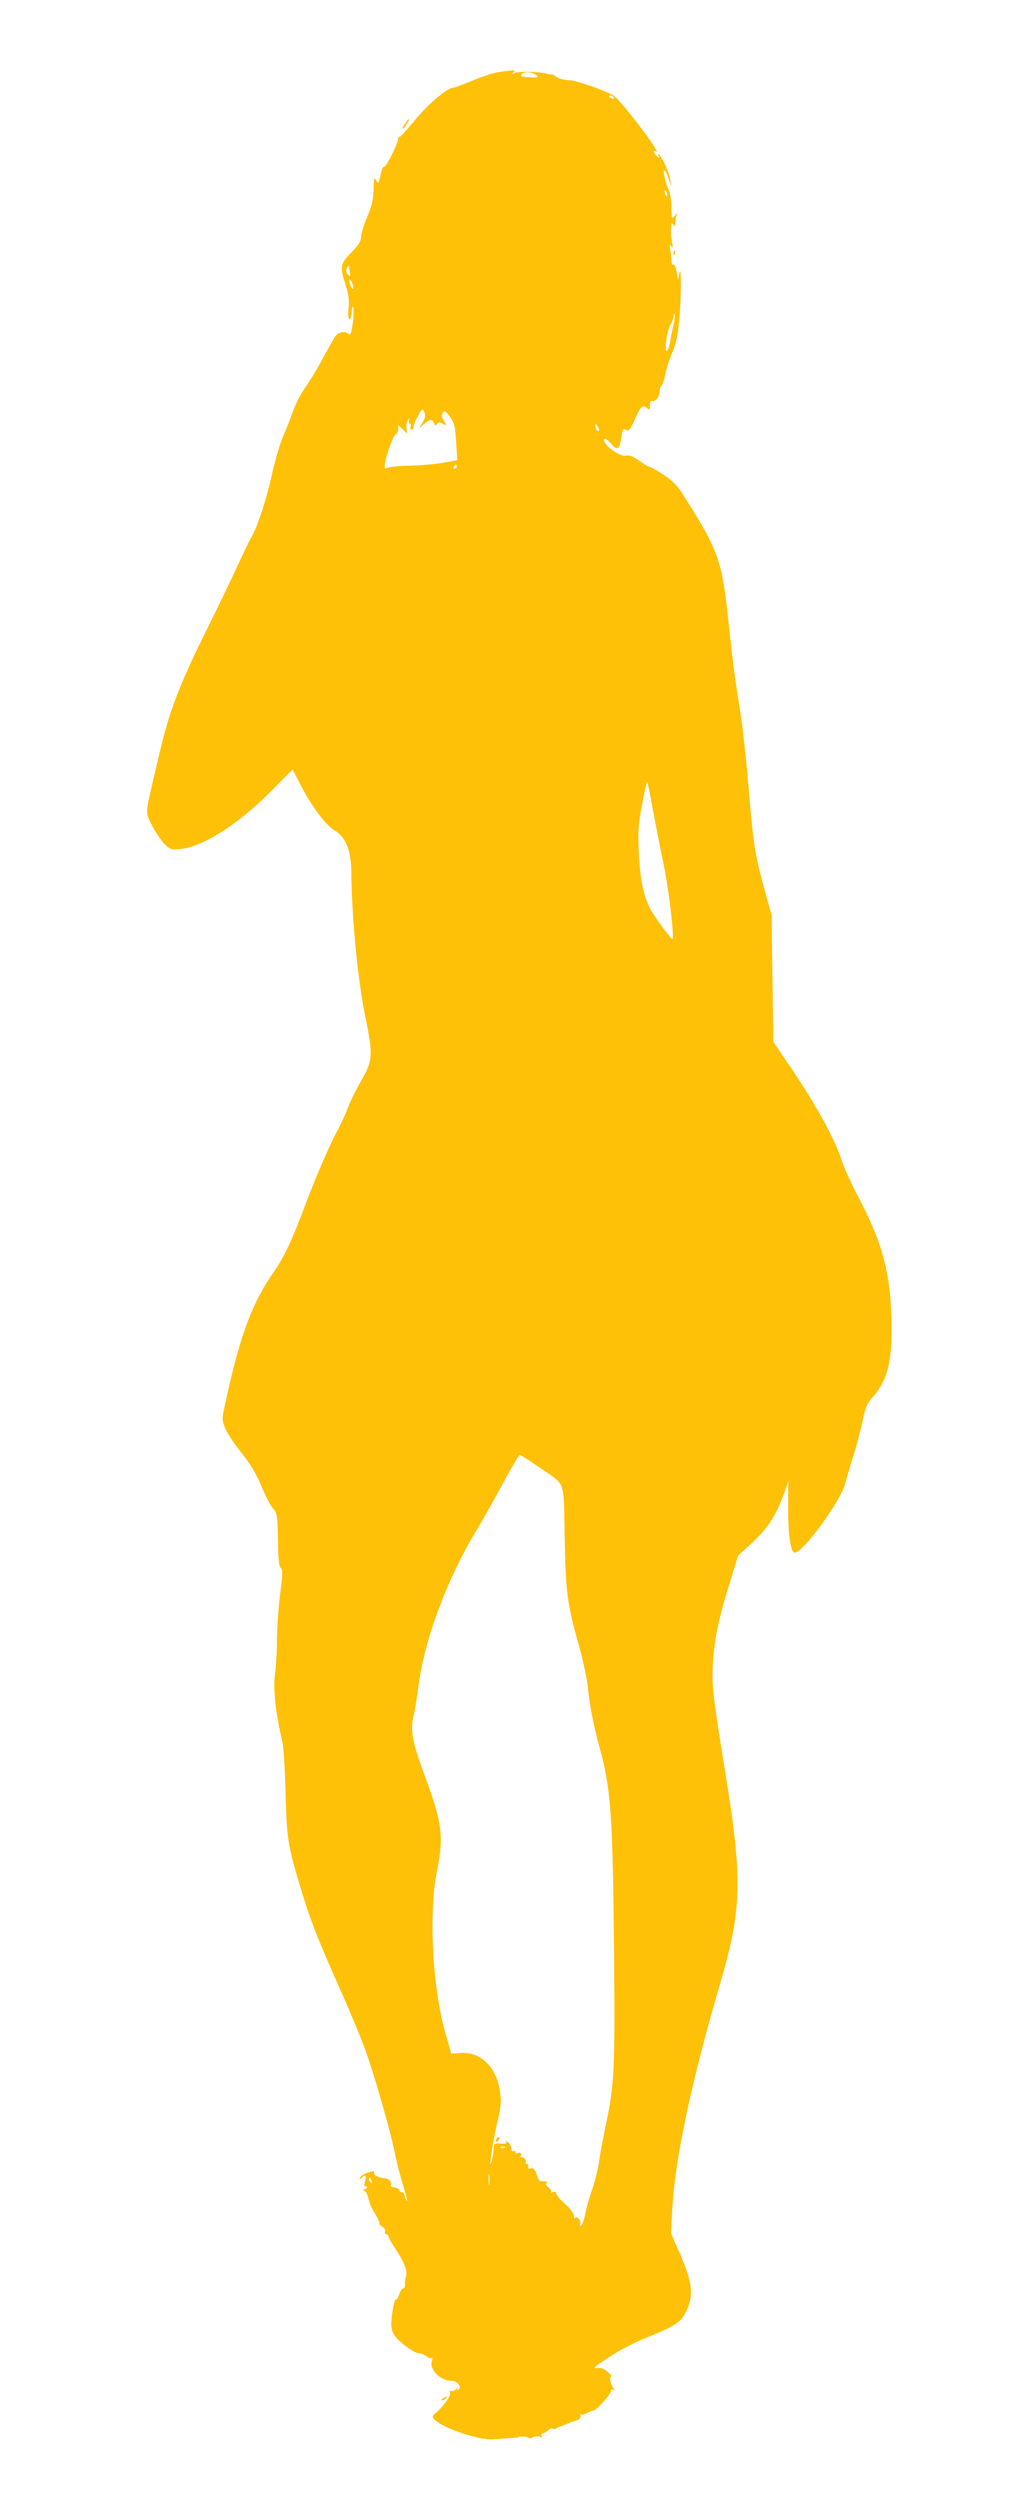 <?xml version="1.0" standalone="no"?>
<!DOCTYPE svg PUBLIC "-//W3C//DTD SVG 20010904//EN"
 "http://www.w3.org/TR/2001/REC-SVG-20010904/DTD/svg10.dtd">
<svg version="1.0" xmlns="http://www.w3.org/2000/svg"
 width="518pt" height="1280pt" viewBox="0 0 518 1280"
 preserveAspectRatio="xMidYMid meet">
<g transform="translate(0,1280) scale(0.1,-0.1)"
fill="#ffc107" stroke="none">
<path d="M2550 12430 c-25 -4 -85 -24 -133 -44 -48 -20 -92 -36 -98 -36 -28 0
-131 -88 -193 -165 -39 -47 -73 -85 -78 -85 -4 0 -8 -5 -8 -11 0 -21 -63 -148
-71 -143 -5 3 -11 -8 -15 -23 -15 -68 -15 -69 -28 -45 -9 17 -11 9 -12 -46 -1
-51 -8 -84 -32 -141 -18 -41 -32 -87 -32 -103 0 -22 -13 -43 -50 -81 -57 -58
-60 -71 -29 -167 15 -47 19 -79 15 -117 -3 -29 -2 -54 3 -58 6 -3 11 14 13 37
2 27 5 35 8 23 3 -11 2 -49 -3 -83 -7 -47 -12 -61 -20 -53 -19 19 -54 12 -71
-14 -9 -14 -35 -60 -58 -102 -22 -43 -58 -103 -78 -133 -48 -71 -59 -93 -86
-165 -12 -33 -34 -88 -49 -123 -14 -35 -39 -123 -55 -195 -28 -126 -76 -268
-105 -313 -7 -11 -36 -72 -65 -135 -29 -63 -108 -226 -176 -364 -125 -253
-178 -393 -224 -590 -12 -49 -30 -126 -40 -170 -35 -149 -35 -147 1 -216 18
-34 47 -75 63 -92 28 -27 34 -29 82 -24 115 12 295 127 461 294 l112 113 42
-81 c58 -112 131 -208 176 -233 53 -30 82 -103 83 -206 1 -223 32 -551 70
-737 42 -206 41 -231 -18 -334 -27 -47 -59 -111 -71 -144 -12 -33 -38 -89 -58
-125 -36 -66 -113 -246 -163 -380 -63 -169 -105 -257 -156 -331 -114 -163
-175 -327 -251 -680 -16 -71 -16 -79 0 -120 9 -24 44 -78 77 -119 60 -76 78
-106 125 -215 14 -33 35 -70 46 -81 18 -19 21 -37 23 -159 1 -98 6 -139 15
-144 10 -7 10 -32 -4 -134 -8 -69 -16 -174 -16 -234 0 -59 -5 -138 -10 -176
-11 -69 4 -205 36 -337 8 -32 15 -144 18 -270 6 -234 12 -272 77 -486 49 -164
88 -263 200 -514 48 -107 106 -246 129 -309 48 -130 137 -442 156 -546 8 -38
25 -106 39 -150 14 -43 23 -81 21 -83 -2 -3 -7 7 -11 22 -3 14 -10 24 -14 21
-4 -3 -10 2 -14 10 -3 8 -15 15 -27 15 -13 0 -19 5 -16 13 5 13 -11 32 -28 33
-31 1 -63 17 -59 29 4 10 -2 10 -30 1 -20 -6 -38 -18 -41 -26 -5 -12 -4 -13 6
-3 21 21 28 15 19 -17 -5 -19 -5 -28 1 -25 5 4 9 1 9 -4 0 -6 -6 -11 -12 -11
-10 0 -10 -2 0 -9 7 -4 15 -17 17 -27 2 -10 4 -19 5 -19 1 0 3 -7 5 -16 1 -9
14 -34 28 -56 14 -23 23 -43 20 -46 -3 -3 4 -11 15 -18 11 -7 18 -19 15 -26
-3 -7 0 -13 6 -13 6 0 11 -5 11 -10 0 -6 17 -36 38 -68 45 -68 61 -111 52
-138 -4 -10 -6 -29 -5 -41 1 -12 -3 -21 -9 -20 -5 1 -15 -13 -21 -31 -6 -18
-14 -30 -17 -27 -3 3 -9 -14 -13 -37 -15 -86 -14 -113 6 -145 21 -34 102 -93
128 -93 9 0 25 -7 35 -15 10 -8 23 -12 27 -9 5 3 6 -2 3 -11 -18 -45 39 -105
98 -105 30 0 57 -33 36 -46 -7 -5 -9 -2 -4 7 5 8 2 8 -6 -2 -7 -9 -19 -14 -26
-12 -7 3 -10 -1 -6 -10 5 -14 -32 -66 -72 -101 -21 -17 -21 -20 -6 -36 41 -43
225 -105 297 -100 6 0 37 2 70 5 33 2 60 4 60 5 0 7 47 5 51 -2 3 -4 14 -4 24
2 10 5 26 7 36 3 12 -4 15 -3 10 5 -4 7 -2 12 4 12 6 0 18 7 27 15 8 8 19 13
24 10 5 -4 15 -3 21 2 7 4 15 8 18 9 3 0 19 6 35 13 17 7 35 14 40 15 21 4 35
18 29 29 -4 7 -4 9 1 5 4 -4 20 -1 36 8 16 8 30 13 31 12 7 -6 88 83 88 97 0
10 5 13 13 9 9 -6 9 -4 1 7 -16 20 -24 59 -13 59 6 0 -2 11 -16 24 -16 15 -35
23 -51 21 -32 -3 -27 1 68 63 42 27 112 64 155 82 177 72 199 86 229 145 39
81 32 147 -30 290 l-48 110 6 117 c14 265 99 662 250 1177 106 360 110 524 26
1041 -69 426 -74 469 -67 587 8 125 30 230 88 415 l41 133 68 62 c81 75 124
140 162 242 l27 76 -1 -140 c0 -134 13 -225 34 -225 43 0 236 265 259 355 5
22 24 85 41 140 17 55 39 137 48 182 14 69 24 90 55 124 78 86 102 204 91 438
-10 216 -53 363 -170 586 -35 66 -74 152 -86 190 -32 101 -127 273 -245 449
l-103 152 -4 325 -5 324 -33 120 c-53 193 -59 232 -85 538 -13 161 -36 353
-49 428 -13 74 -34 229 -46 345 -40 392 -50 422 -247 732 -23 36 -54 66 -95
92 -34 22 -65 40 -70 40 -6 0 -29 14 -53 31 -31 22 -51 30 -67 26 -33 -9 -126
62 -112 85 4 5 19 -5 35 -24 33 -39 43 -31 54 39 5 35 9 42 19 34 16 -14 23
-5 56 67 24 53 36 62 58 40 9 -9 12 -6 12 16 0 18 4 26 13 23 16 -5 36 22 37
50 0 12 4 24 9 28 5 3 15 31 21 63 6 31 22 80 35 108 16 34 27 83 34 153 12
112 13 311 2 251 l-7 -35 -7 43 c-4 24 -12 40 -17 37 -6 -3 -10 5 -10 18 0 14
-3 40 -6 58 -4 26 -3 30 5 19 9 -12 10 -8 5 15 -7 36 -8 52 -5 85 1 20 3 22
11 10 8 -12 10 -11 10 7 0 12 3 30 6 40 6 16 5 16 -9 -2 -15 -19 -16 -16 -17
43 0 35 -6 75 -14 90 -17 33 -33 111 -20 99 5 -5 15 -25 21 -45 l12 -37 -5 37
c-4 33 -49 128 -60 128 -3 0 -2 -6 2 -12 5 -9 2 -9 -9 1 -19 15 -24 36 -6 25
35 -21 -164 243 -213 283 -28 23 -197 83 -235 83 -21 0 -48 7 -60 15 -12 9
-26 15 -30 14 -4 -1 -10 0 -13 1 -25 12 -149 17 -175 6 -16 -6 -17 -6 -5 3 12
9 10 11 -10 10 -14 -1 -45 -5 -70 -9z m195 -13 c16 -13 13 -14 -28 -13 -26 1
-47 4 -47 7 0 22 47 26 75 6z m400 -117 c3 -6 -1 -7 -9 -4 -18 7 -21 14 -7 14
6 0 13 -4 16 -10z m273 -501 c-3 -8 -7 -3 -11 10 -4 17 -3 21 5 13 5 -5 8 -16
6 -23z m-1626 -389 c4 -26 3 -29 -9 -17 -8 7 -11 21 -7 30 9 24 11 21 16 -13z
m18 -80 c0 -13 -1 -13 -10 0 -5 8 -10 22 -10 30 0 13 1 13 10 0 5 -8 10 -22
10 -30z m1639 -201 c-6 -24 -13 -61 -16 -82 -3 -20 -10 -40 -16 -44 -15 -9 0
107 18 134 8 12 16 33 16 45 1 14 3 17 6 7 2 -9 -1 -36 -8 -60z m-1284 -492
l-18 -32 25 23 c29 26 44 28 52 5 6 -14 9 -15 15 -4 7 10 13 11 30 1 22 -11
22 -11 6 14 -12 17 -14 30 -7 42 8 14 13 12 36 -19 24 -31 28 -48 33 -129 l6
-94 -64 -12 c-35 -7 -111 -14 -169 -16 -58 -1 -114 -6 -124 -11 -17 -8 -18 -5
-12 30 11 55 46 145 57 145 5 0 9 10 9 22 l0 21 24 -22 23 -22 -4 25 c-3 13 0
32 7 43 10 16 11 16 6 1 -3 -10 -1 -18 4 -18 5 0 7 -7 4 -15 -4 -8 -1 -15 5
-15 6 0 11 7 11 16 0 9 10 34 22 56 21 37 23 38 32 18 7 -16 5 -30 -9 -53z
m905 -40 c0 -5 -4 -5 -10 -2 -5 3 -10 14 -10 23 0 15 2 15 10 2 5 -8 10 -19
10 -23z m-730 -187 c0 -5 -5 -10 -11 -10 -5 0 -7 5 -4 10 3 6 8 10 11 10 2 0
4 -4 4 -10z m1004 -1751 c14 -74 38 -199 55 -279 27 -130 57 -378 46 -388 -5
-5 -93 115 -115 158 -34 66 -51 154 -57 285 -5 109 -2 149 17 248 12 65 24
116 26 114 2 -2 15 -64 28 -138z m-586 -3369 c145 -100 129 -57 135 -356 5
-285 13 -347 73 -559 20 -71 41 -168 46 -215 9 -92 30 -197 58 -300 60 -218
69 -337 76 -1045 6 -608 2 -687 -41 -890 -13 -60 -29 -146 -35 -190 -7 -44
-23 -109 -36 -146 -13 -37 -29 -91 -34 -120 -6 -29 -15 -58 -22 -64 -8 -7 -9
-5 -5 7 6 17 -15 43 -26 31 -4 -3 -7 2 -7 13 0 11 -20 37 -45 59 -25 22 -45
46 -45 54 0 8 -6 11 -17 7 -10 -4 -14 -4 -10 0 3 4 -2 15 -14 25 -14 12 -16
18 -7 22 12 5 -15 11 -34 8 -4 0 -12 16 -18 35 -9 27 -17 35 -30 31 -13 -3
-17 0 -13 9 3 8 -1 14 -8 14 -7 0 -9 3 -6 7 9 9 -12 32 -26 29 -7 -1 -9 -1 -4
1 14 8 7 25 -8 19 -8 -3 -15 -1 -15 5 0 6 -5 7 -10 4 -6 -3 -10 3 -10 13 0 11
-8 26 -17 33 -9 8 -14 9 -10 2 5 -8 -3 -11 -28 -9 -33 3 -35 1 -36 -28 -1 -17
-5 -44 -10 -61 -18 -66 3 84 27 189 23 99 24 116 14 178 -21 120 -102 195
-205 186 l-43 -3 -32 112 c-64 229 -84 608 -42 817 37 186 29 250 -68 511 -57
153 -69 220 -51 289 6 24 18 96 26 159 31 235 148 548 297 792 30 50 90 156
134 237 43 82 83 148 87 148 5 0 48 -27 95 -60z m-171 -3486 c-3 -3 -12 -4
-19 -1 -8 3 -5 6 6 6 11 1 17 -2 13 -5z m-80 -186 c-2 -13 -4 -3 -4 22 0 25 2
35 4 23 2 -13 2 -33 0 -45z m-603 16 c3 -8 2 -12 -4 -9 -6 3 -10 10 -10 16 0
14 7 11 14 -7z"/>
<path d="M2547 1853 c-4 -3 -7 -11 -7 -17 0 -6 5 -5 12 2 6 6 9 14 7 17 -3 3
-9 2 -12 -2z"/>
<path d="M2083 12178 c-15 -20 -25 -38 -20 -38 3 0 12 11 21 25 17 26 16 35
-1 13z"/>
<path d="M3451 11504 c0 -11 3 -14 6 -6 3 7 2 16 -1 19 -3 4 -6 -2 -5 -13z"/>
<path d="M2270 520 c-9 -6 -10 -10 -3 -10 6 0 15 5 18 10 8 12 4 12 -15 0z"/>
</g>
</svg>
